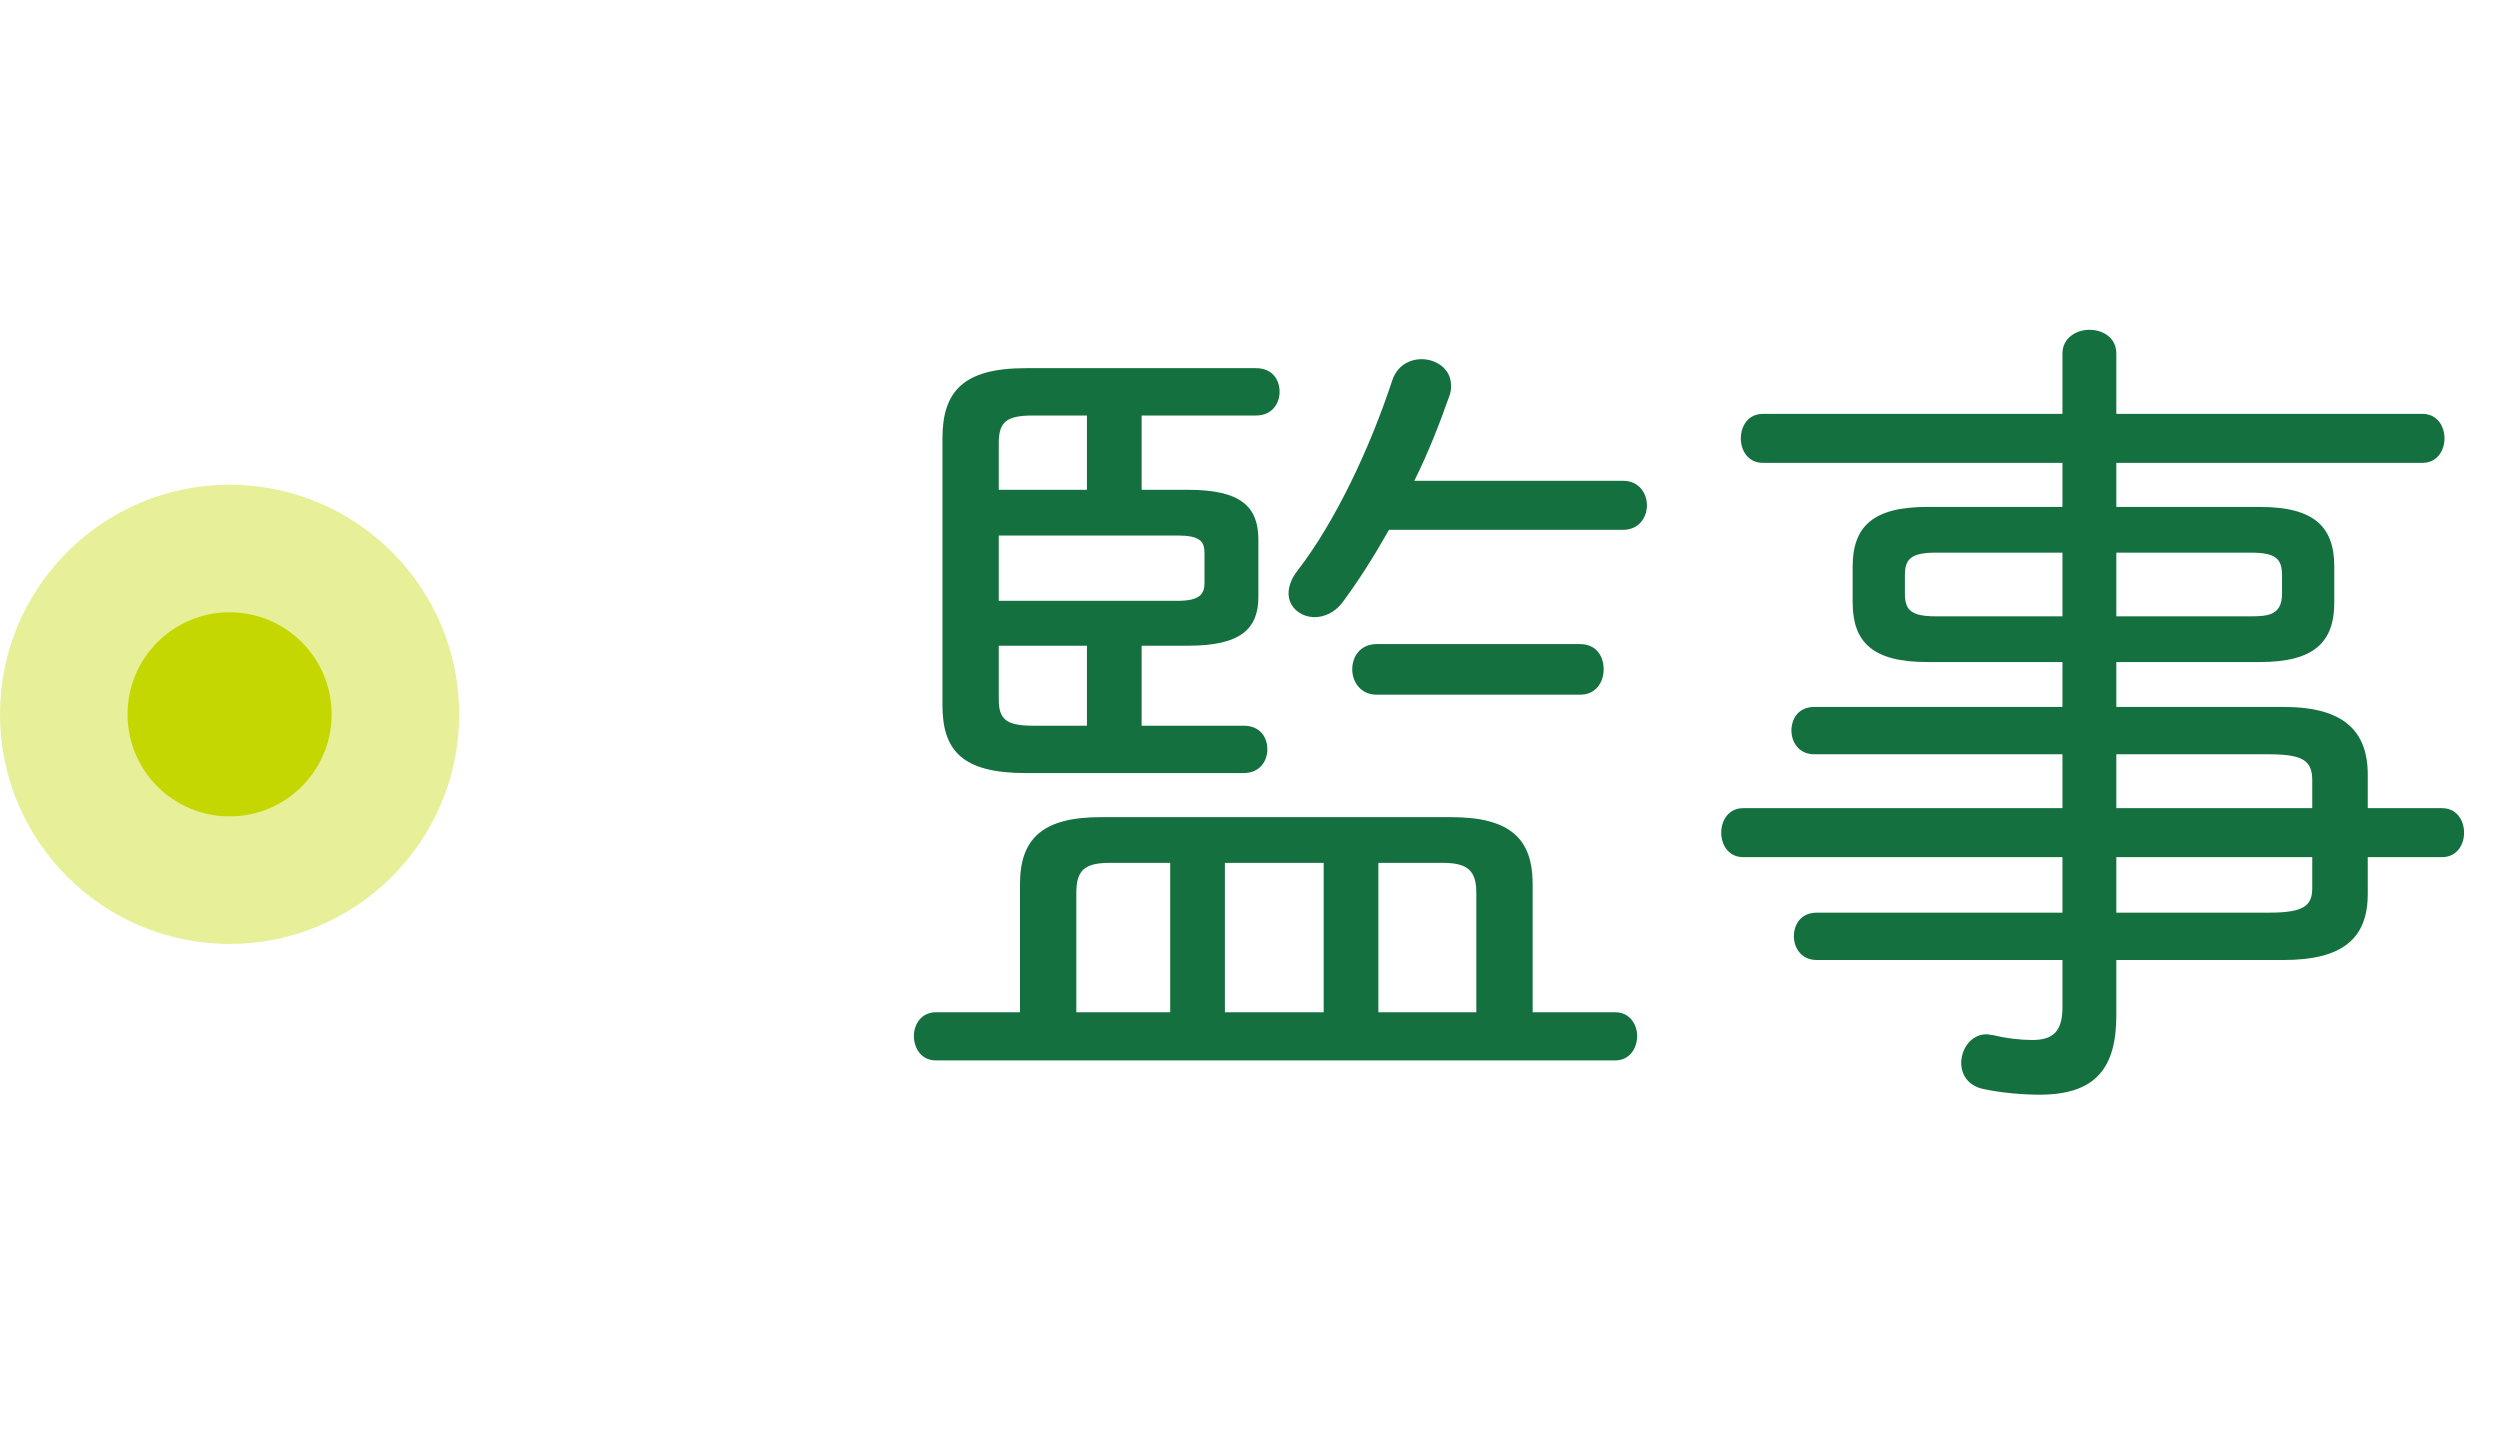<svg width="98" height="56" viewBox="0 0 98 56" fill="none" xmlns="http://www.w3.org/2000/svg">
<path d="M44.752 25.312V28.448H48.752C49.392 28.448 49.68 28.896 49.68 29.376C49.68 29.824 49.392 30.304 48.752 30.304H40.208C37.744 30.304 36.944 29.44 36.944 27.648V17.184C36.944 15.36 37.744 14.432 40.208 14.432H49.232C49.872 14.432 50.16 14.88 50.16 15.36C50.16 15.808 49.872 16.288 49.232 16.288H44.752V19.2H46.576C48.656 19.2 49.328 19.872 49.328 21.152V23.392C49.328 24.64 48.656 25.312 46.576 25.312H44.752ZM39.152 19.2H42.608V16.288H40.496C39.44 16.288 39.152 16.544 39.152 17.376V19.2ZM39.152 20.992V23.552H46.16C47.024 23.552 47.216 23.296 47.216 22.848V21.664C47.216 21.216 47.024 20.992 46.16 20.992H39.152ZM39.152 25.312V27.424C39.152 28.192 39.44 28.448 40.496 28.448H42.608V25.312H39.152ZM39.984 39.68V34.656C39.984 32.864 40.88 32.032 43.152 32.032H56.88C59.184 32.032 60.08 32.864 60.08 34.656V39.68H63.312C63.888 39.68 64.176 40.16 64.176 40.608C64.176 41.088 63.888 41.568 63.312 41.568H36.688C36.112 41.568 35.824 41.088 35.824 40.608C35.824 40.16 36.112 39.68 36.688 39.68H39.984ZM42.192 39.68H45.872V33.824H43.504C42.48 33.824 42.192 34.144 42.192 35.008V39.68ZM57.872 39.68V35.008C57.872 34.144 57.552 33.824 56.56 33.824H54.032V39.68H57.872ZM51.888 39.68V33.824H48.016V39.68H51.888ZM63.632 20.768H54.448C53.872 21.792 53.264 22.752 52.624 23.616C52.336 24 51.92 24.192 51.536 24.192C50.992 24.192 50.512 23.808 50.512 23.264C50.512 23.008 50.608 22.688 50.864 22.368C52.368 20.416 53.712 17.536 54.576 14.912C54.768 14.336 55.248 14.08 55.728 14.08C56.304 14.08 56.88 14.464 56.88 15.104C56.88 15.232 56.88 15.36 56.816 15.52C56.432 16.608 55.984 17.76 55.44 18.848H63.632C64.24 18.848 64.56 19.328 64.56 19.808C64.56 20.288 64.24 20.768 63.632 20.768ZM61.936 27.232H53.968C53.328 27.232 53.008 26.72 53.008 26.24C53.008 25.728 53.328 25.248 53.968 25.248H61.936C62.576 25.248 62.864 25.728 62.864 26.24C62.864 26.72 62.576 27.232 61.936 27.232ZM80.848 19.872V18.144H69.104C68.528 18.144 68.24 17.664 68.24 17.184C68.24 16.704 68.528 16.224 69.104 16.224H80.848V13.856C80.848 13.248 81.392 12.928 81.904 12.928C82.448 12.928 82.96 13.248 82.96 13.856V16.224H94.96C95.536 16.224 95.824 16.704 95.824 17.184C95.824 17.664 95.536 18.144 94.96 18.144H82.96V19.872H88.592C90.704 19.872 91.504 20.64 91.504 22.208V23.616C91.504 25.184 90.704 25.952 88.592 25.952H82.96V27.712H89.52C91.856 27.712 92.816 28.64 92.816 30.368V31.68H95.728C96.304 31.68 96.592 32.16 96.592 32.64C96.592 33.12 96.304 33.6 95.728 33.6H92.816V35.04C92.816 36.768 91.856 37.632 89.52 37.632H82.96V39.808C82.96 41.888 82.128 42.912 79.952 42.912C79.344 42.912 78.48 42.848 77.744 42.688C77.136 42.56 76.88 42.112 76.88 41.664C76.88 41.12 77.264 40.544 77.872 40.544C77.936 40.544 78.064 40.576 78.128 40.576C78.64 40.704 79.216 40.768 79.664 40.768C80.464 40.768 80.848 40.448 80.848 39.488V37.632H71.216C70.608 37.632 70.32 37.152 70.32 36.704C70.32 36.224 70.608 35.776 71.216 35.776H80.848V33.6H68.336C67.76 33.6 67.472 33.12 67.472 32.64C67.472 32.16 67.76 31.68 68.336 31.68H80.848V29.568H71.12C70.512 29.568 70.224 29.088 70.224 28.64C70.224 28.16 70.512 27.712 71.12 27.712H80.848V25.952H75.536C73.424 25.952 72.624 25.184 72.624 23.616V22.208C72.624 20.64 73.424 19.872 75.536 19.872H80.848ZM80.848 21.664H75.888C74.896 21.664 74.672 21.92 74.672 22.56V23.264C74.672 23.904 74.896 24.16 75.888 24.16H80.848V21.664ZM82.96 35.776H88.944C90.288 35.776 90.64 35.52 90.64 34.816V33.6H82.96V35.776ZM90.64 31.68V30.592C90.64 29.824 90.288 29.568 88.944 29.568H82.96V31.68H90.64ZM82.96 24.16H88.24C88.944 24.16 89.456 24.096 89.456 23.264V22.56C89.456 21.92 89.232 21.664 88.24 21.664H82.96V24.16Z" fill="#14703F"/>
<circle opacity="0.4" cx="9" cy="28.002" r="9" fill="#C4D700"/>
<circle cx="9" cy="28.002" r="4" fill="#C4D700"/>
</svg>
